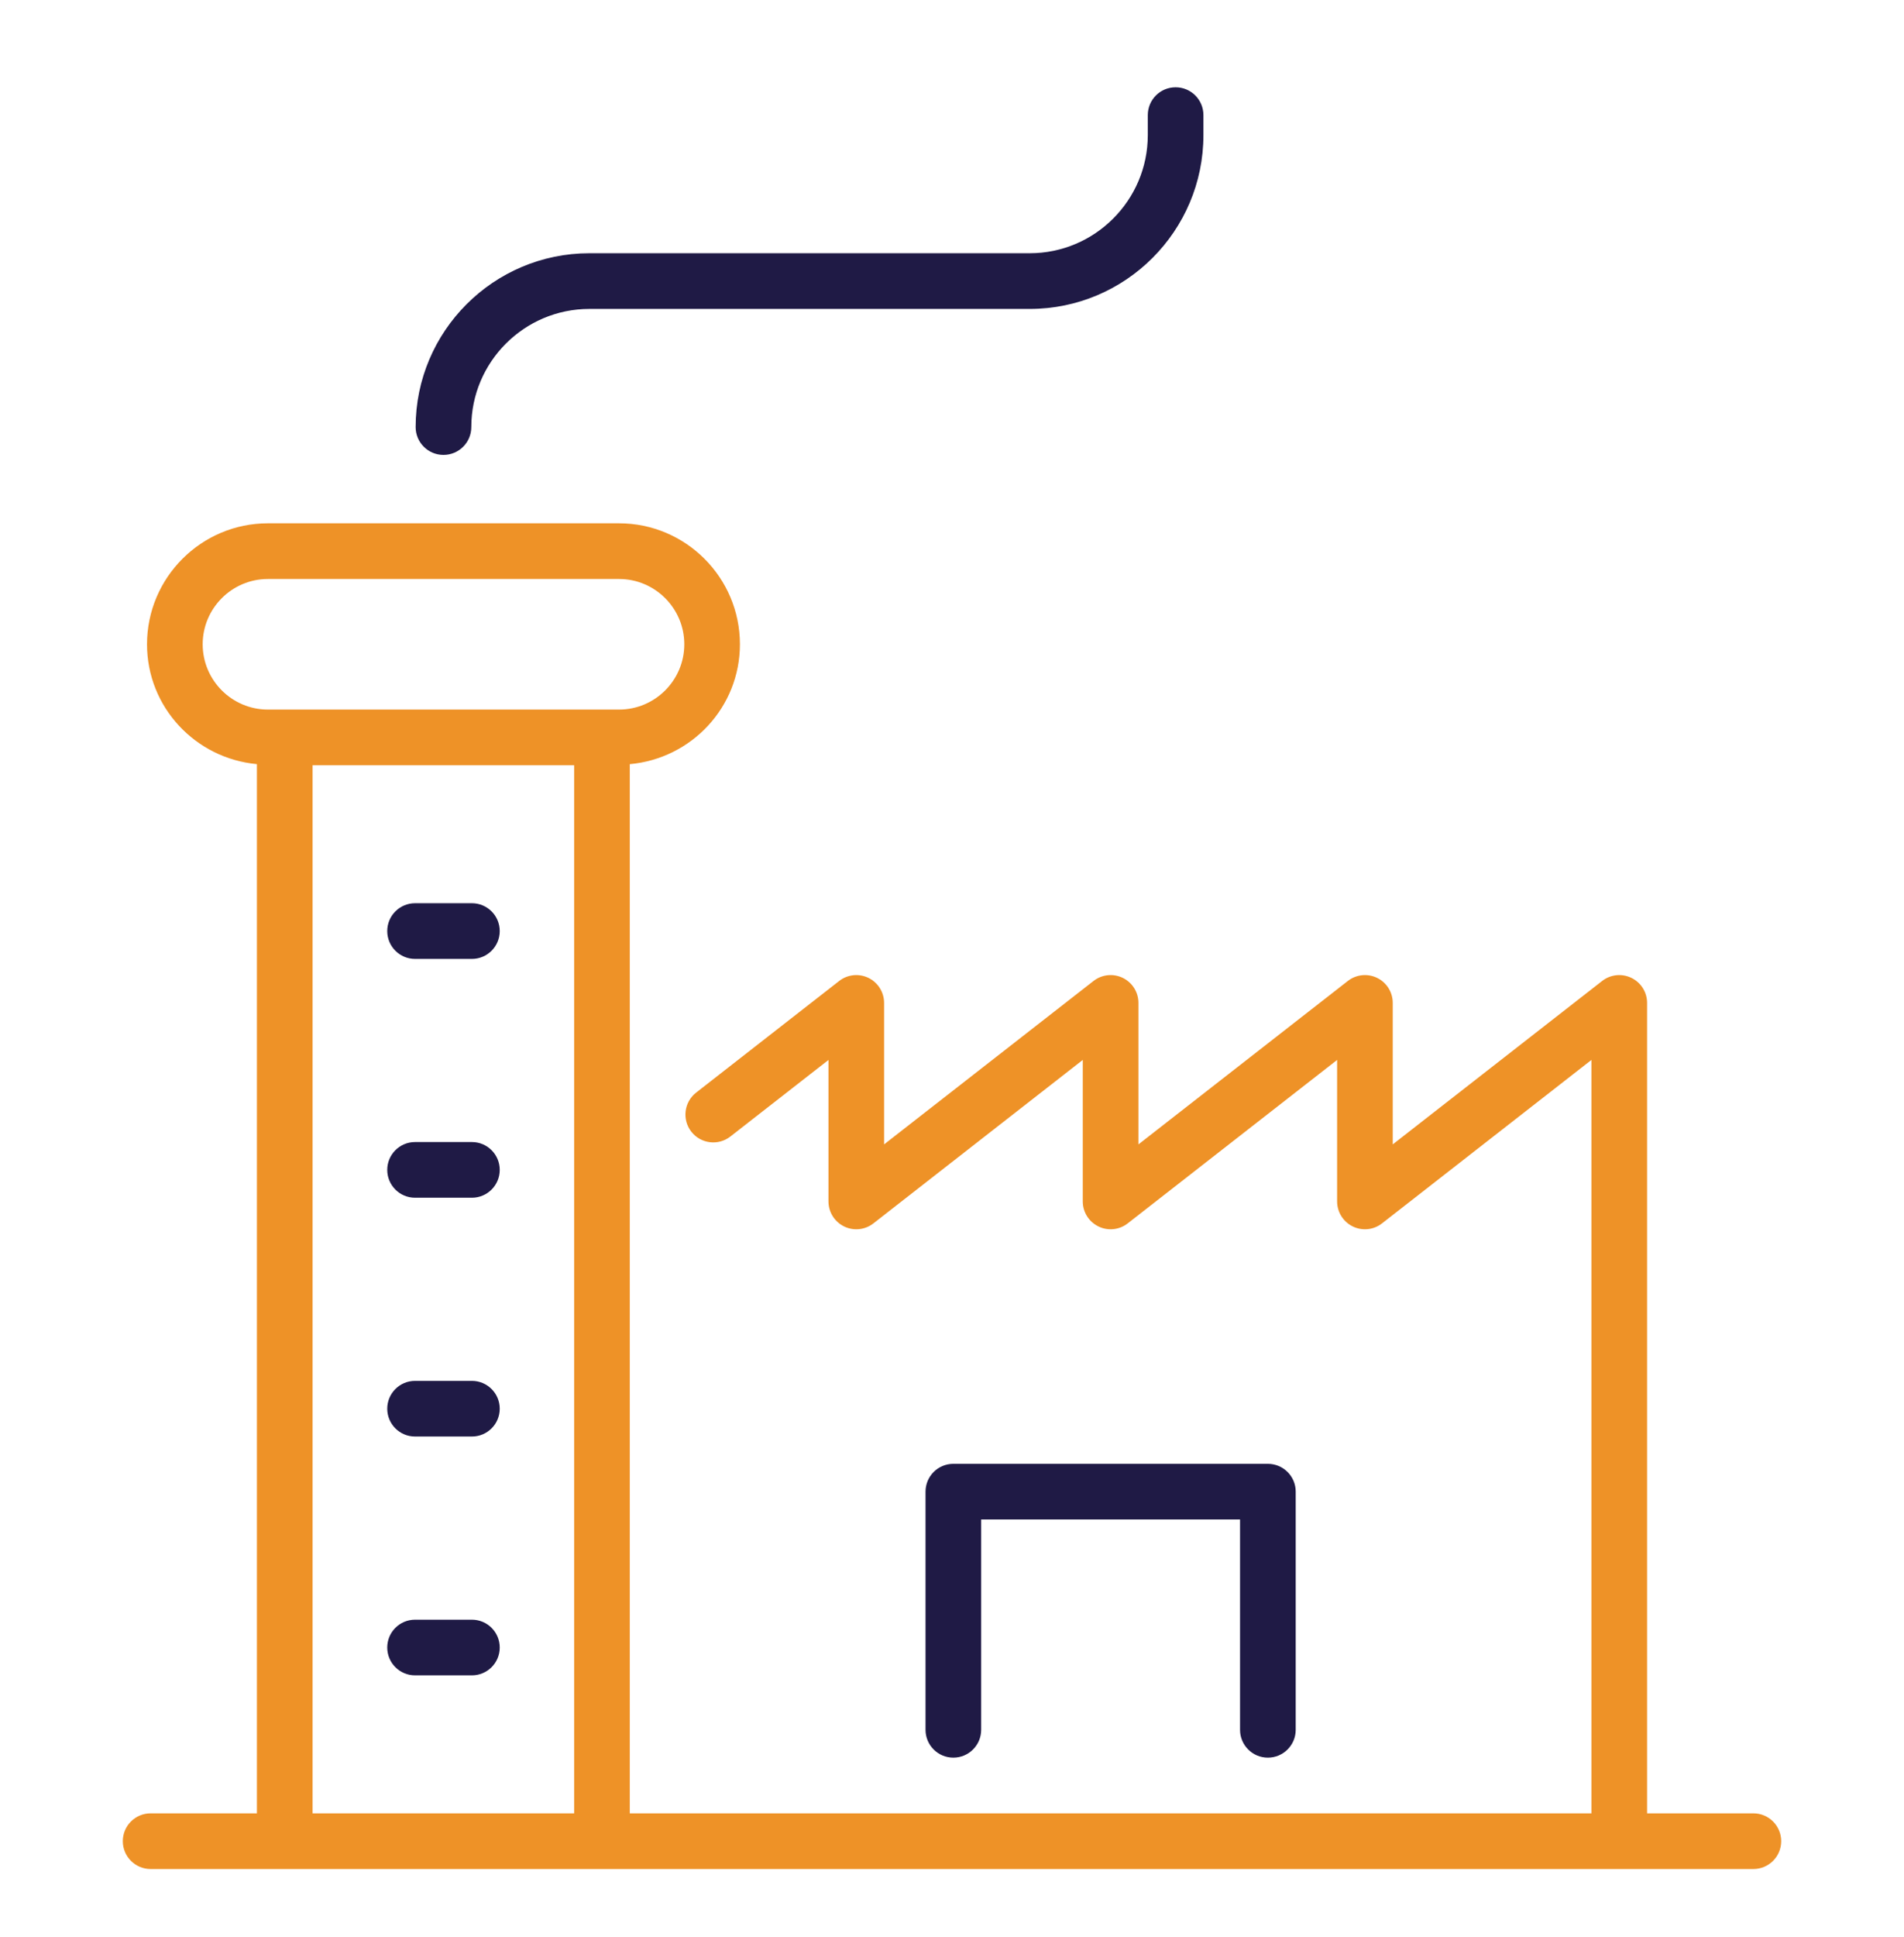 <svg width="60" height="61" viewBox="0 0 60 61" fill="none" xmlns="http://www.w3.org/2000/svg">
<path d="M39.954 55.359C40.438 55.359 40.831 54.967 40.831 54.483V46.981C40.831 46.497 40.438 46.105 39.954 46.105H30.042C29.558 46.105 29.166 46.497 29.166 46.981V54.483C29.166 54.967 29.558 55.359 30.042 55.359C30.526 55.359 30.919 54.967 30.919 54.483V47.858H39.077V54.483C39.077 54.967 39.47 55.359 39.954 55.359Z" fill="#1f1a45"/>
<path d="M4.747 58.867H55.253C55.738 58.867 56.13 58.474 56.13 57.99C56.13 57.506 55.738 57.113 55.253 57.113H51.904V31.588C51.904 31.253 51.713 30.947 51.411 30.8C51.111 30.654 50.752 30.69 50.487 30.897L43.889 36.044V31.588C43.889 31.253 43.699 30.947 43.397 30.8C43.097 30.654 42.737 30.69 42.473 30.897L35.875 36.044V31.588C35.875 31.253 35.684 30.947 35.383 30.8C35.082 30.654 34.723 30.69 34.459 30.897L27.86 36.044V31.588C27.86 31.253 27.669 30.947 27.368 30.8C27.068 30.654 26.709 30.69 26.444 30.897L21.937 34.413C21.555 34.711 21.488 35.262 21.785 35.644C22.084 36.026 22.635 36.094 23.016 35.796L26.107 33.385V37.84C26.107 38.175 26.298 38.481 26.599 38.628C26.9 38.776 27.259 38.738 27.523 38.532L34.121 33.384V37.84C34.121 38.175 34.312 38.481 34.614 38.628C34.915 38.776 35.274 38.738 35.538 38.531L42.136 33.384V37.84C42.136 38.175 42.327 38.481 42.628 38.628C42.93 38.776 43.288 38.738 43.552 38.531L50.15 33.384V57.113C45.993 57.113 27.996 57.113 19.846 57.113V24.068C21.787 23.894 23.317 22.277 23.317 20.292C23.317 18.191 21.608 16.482 19.507 16.482H8.443C6.343 16.482 4.633 18.191 4.633 20.292C4.633 22.274 6.16 23.889 8.096 24.067V57.113H4.747C4.263 57.113 3.87 57.505 3.87 57.99C3.87 58.474 4.263 58.867 4.747 58.867ZM6.387 20.292C6.387 19.159 7.31 18.236 8.443 18.236H19.507C20.641 18.236 21.564 19.159 21.564 20.292C21.564 21.427 20.641 22.349 19.507 22.349C19.845 22.349 14.694 22.348 8.443 22.349C7.31 22.349 6.387 21.427 6.387 20.292ZM9.85 24.103H18.093V57.113H9.85V24.103Z" fill="#ee9227"/>
<path d="M13.975 14.328C14.459 14.328 14.852 13.936 14.852 13.451C14.852 11.399 16.521 9.73 18.573 9.73H32.449C35.468 9.73 37.923 7.274 37.923 4.255V3.626C37.923 3.141 37.531 2.749 37.047 2.749C36.562 2.749 36.17 3.141 36.17 3.626V4.255C36.17 6.307 34.5 7.976 32.449 7.976H18.573C15.554 7.976 13.098 10.433 13.098 13.451C13.098 13.936 13.491 14.328 13.975 14.328Z" fill="#1f1a45"/>
<path d="M14.871 28.448H13.079C12.595 28.448 12.203 28.841 12.203 29.325C12.203 29.809 12.595 30.202 13.079 30.202H14.871C15.355 30.202 15.748 29.809 15.748 29.325C15.748 28.841 15.355 28.448 14.871 28.448Z" fill="#1f1a45"/>
<path d="M14.871 35.97H13.079C12.595 35.97 12.203 36.363 12.203 36.847C12.203 37.331 12.595 37.724 13.079 37.724H14.871C15.355 37.724 15.748 37.331 15.748 36.847C15.748 36.363 15.355 35.97 14.871 35.97Z" fill="#1f1a45"/>
<path d="M14.871 43.492H13.079C12.595 43.492 12.203 43.885 12.203 44.369C12.203 44.853 12.595 45.245 13.079 45.245H14.871C15.355 45.245 15.748 44.853 15.748 44.369C15.748 43.885 15.355 43.492 14.871 43.492Z" fill="#1f1a45"/>
<path d="M14.871 51.014H13.079C12.595 51.014 12.203 51.406 12.203 51.891C12.203 52.375 12.595 52.767 13.079 52.767H14.871C15.355 52.767 15.748 52.375 15.748 51.891C15.748 51.406 15.355 51.014 14.871 51.014Z" fill="#1f1a45"/>
</svg>
